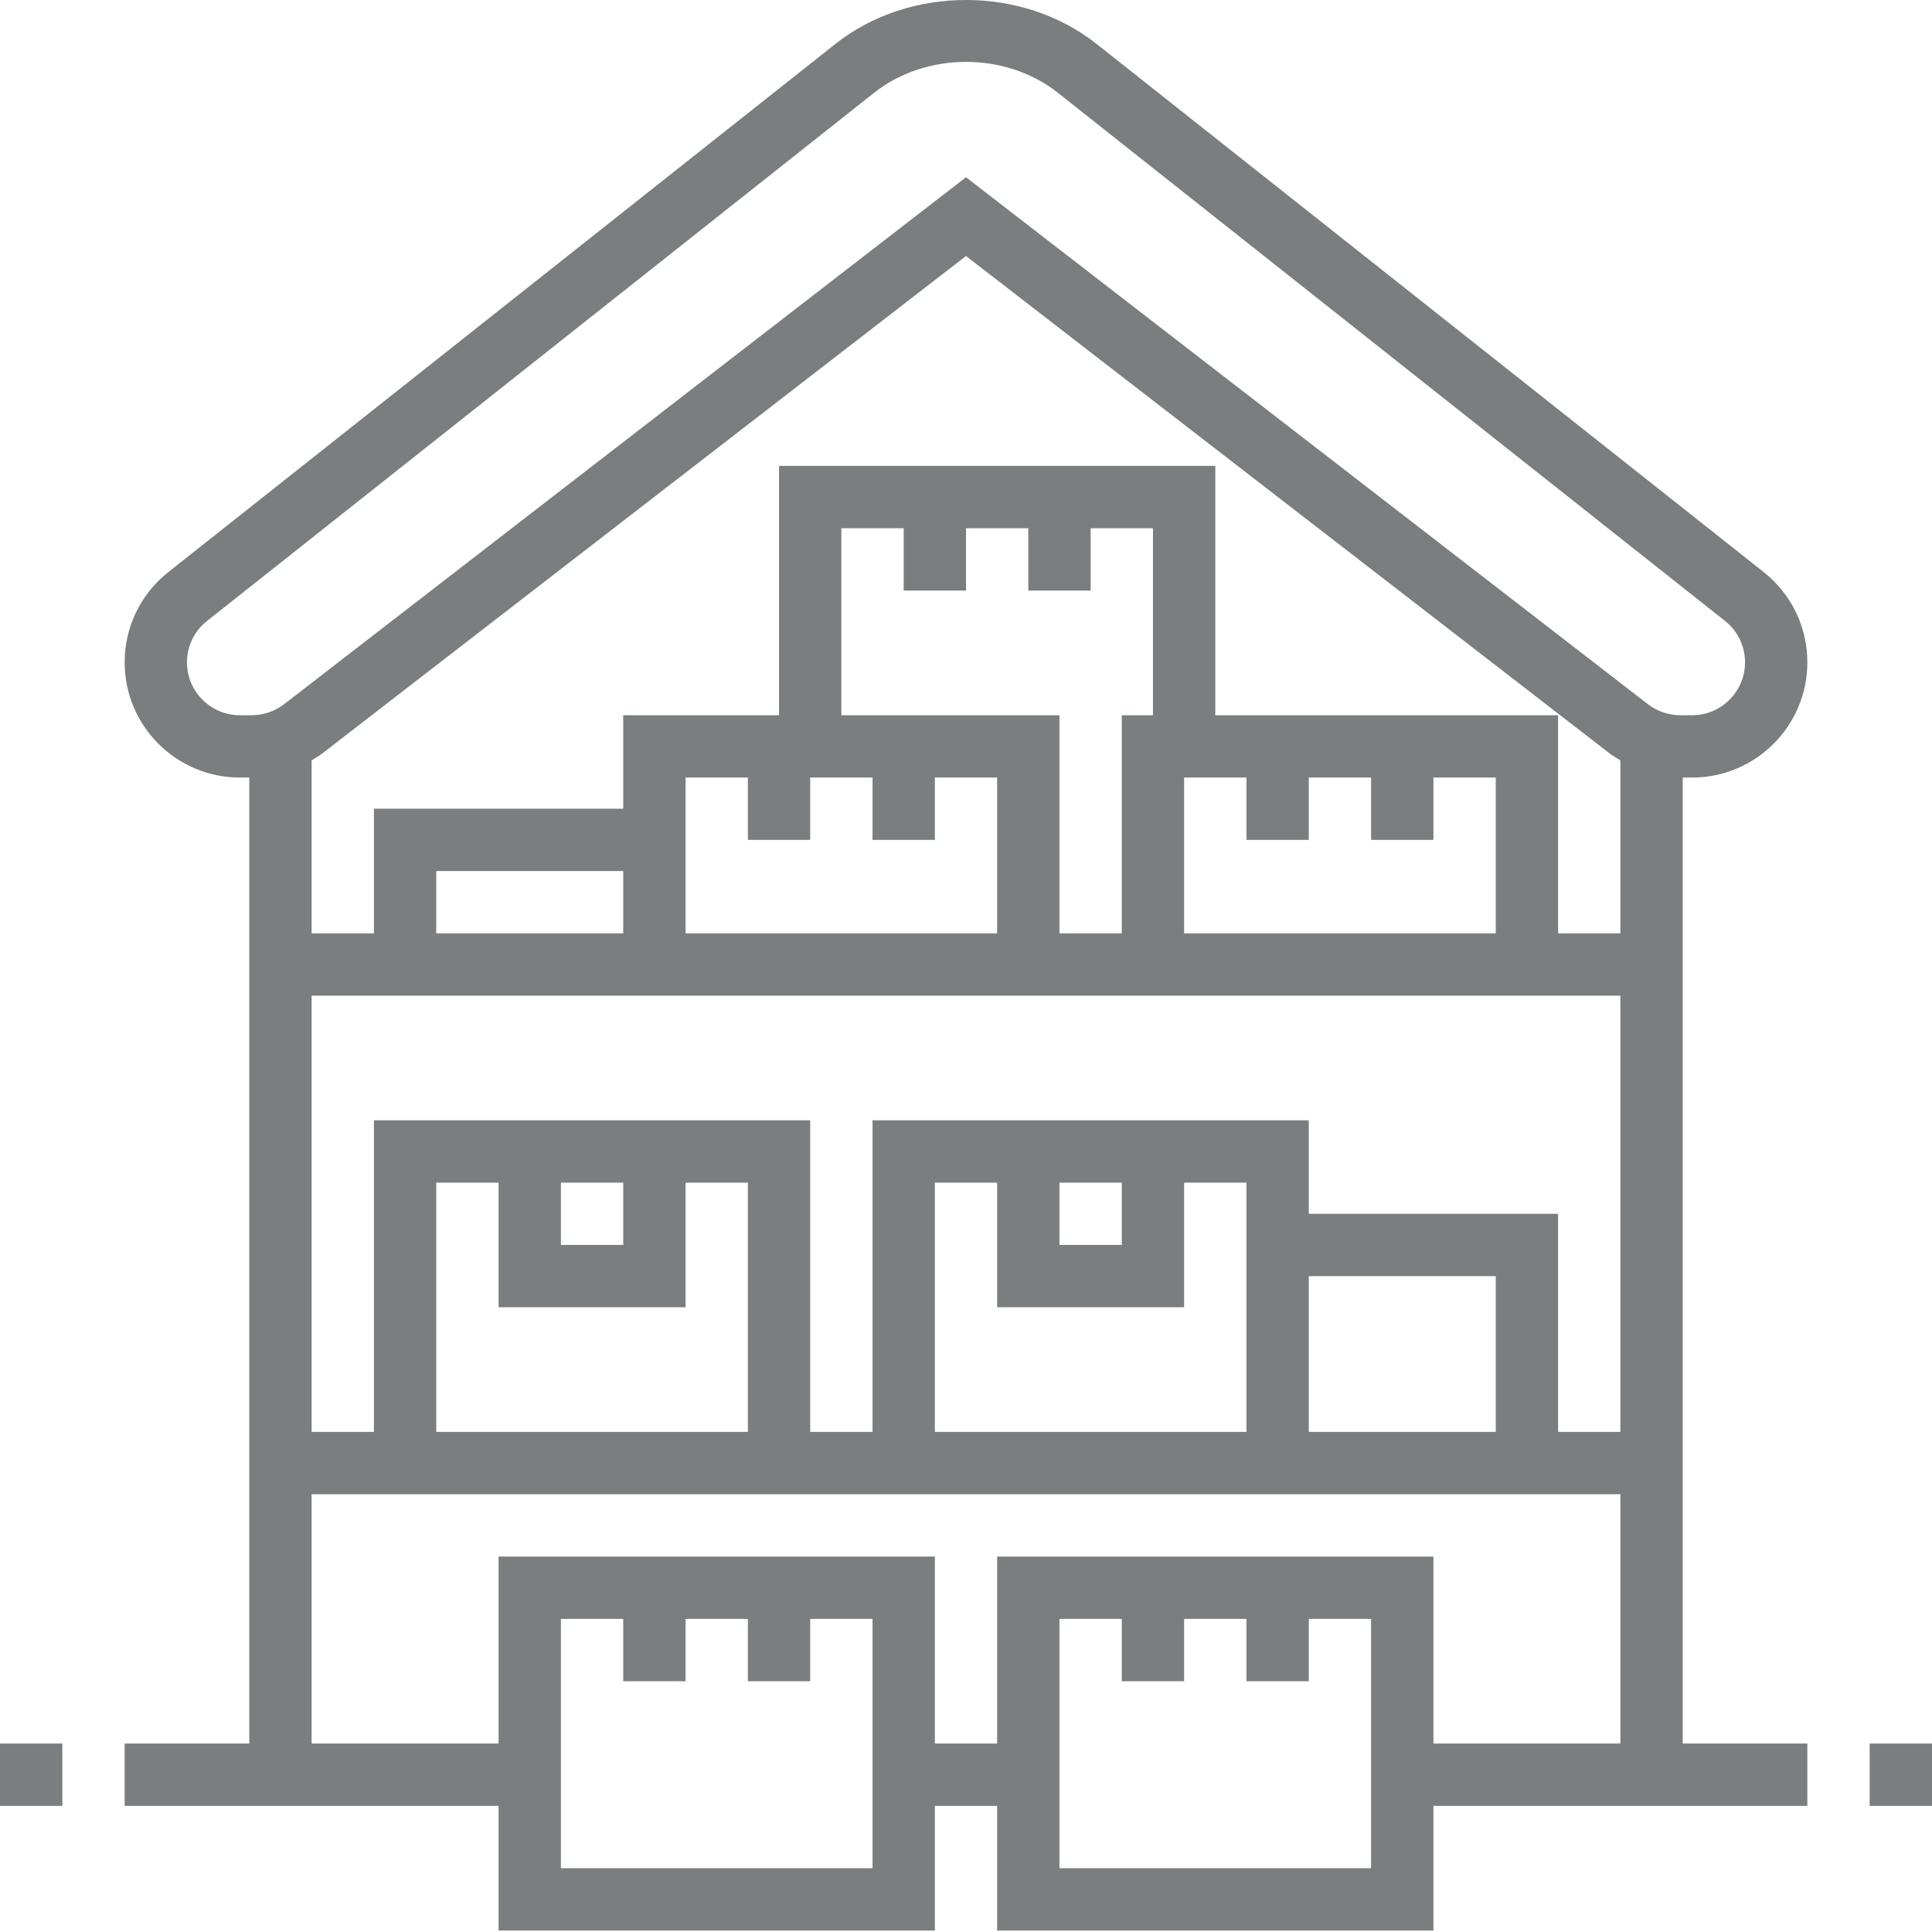 <svg width="50" height="50" viewBox="0 0 50 50" fill="none" xmlns="http://www.w3.org/2000/svg">
<g clip-path="url(#clip0_736_2243)">
<path d="M43.794 20.123C45.437 20.123 46.774 18.786 46.774 17.142C46.774 16.227 46.362 15.375 45.645 14.806L28.378 1.136H28.377C26.464 -0.379 23.536 -0.379 21.621 1.136L4.356 14.806C3.638 15.375 3.226 16.227 3.226 17.142C3.226 18.786 4.563 20.123 6.206 20.123H6.452V45.123H3.226V46.736H12.903V49.961H24.194V46.736H25.806V49.961H37.097V46.736H46.774V45.123H43.548V20.123H43.794ZM41.935 37.058H40.323V31.413H33.871V28.994H22.581V37.058H20.968V28.994H9.677V37.058H8.065V25.768H41.935V37.058ZM27.419 30.607H29.032V32.219H27.419V30.607ZM30.645 33.832V30.607H32.258V37.058H24.194V30.607H25.806V33.832H30.645ZM33.871 33.026H38.71V37.058H33.871V33.026ZM14.516 30.607H16.129V32.219H14.516V30.607ZM17.742 33.832V30.607H19.355V37.058H11.29V30.607H12.903V33.832H17.742ZM25 15.284V13.671H26.613V15.284H28.226V13.671H29.839V18.51H29.032V24.155H27.419V18.51H21.774V13.671H23.387V15.284H25ZM33.871 21.736V20.123H35.484V21.736H37.097V20.123H38.71V24.155H30.645V20.123H32.258V21.736H33.871ZM20.968 21.736V20.123H22.581V21.736H24.194V20.123H25.806V24.155H17.742V20.123H19.355V21.736H20.968ZM16.129 24.155H11.29V22.542H16.129V24.155ZM41.935 24.155H40.323V18.51H31.452V12.058H20.161V18.51H16.129V20.929H9.677V24.155H8.065V19.678C8.157 19.621 8.252 19.567 8.339 19.5L25 6.626L41.662 19.502C41.748 19.568 41.843 19.622 41.935 19.678V24.155ZM4.839 17.142C4.839 16.722 5.027 16.332 5.358 16.07L22.622 2.401C23.971 1.335 26.03 1.335 27.378 2.401H27.377L44.642 16.069C44.972 16.331 45.161 16.722 45.161 17.141C45.161 17.896 44.547 18.51 43.794 18.51H43.484C43.183 18.51 42.886 18.408 42.647 18.224L25 4.587L7.353 18.224C7.114 18.408 6.817 18.51 6.516 18.51H6.206C5.453 18.51 4.839 17.896 4.839 17.142ZM22.581 48.349H14.516V41.897H16.129V43.51H17.742V41.897H19.355V43.51H20.968V41.897H22.581V48.349ZM35.484 48.349H27.419V41.897H29.032V43.51H30.645V41.897H32.258V43.51H33.871V41.897H35.484V48.349ZM37.097 45.123V40.284H25.806V45.123H24.194V40.284H12.903V45.123H8.065V38.671H41.935V45.123H37.097Z" fill="#7B7E7E"/>
<path d="M0 45.123H1.613V46.736H0V45.123Z" fill="#7B7E7E"/>
<path d="M48.387 45.123H50V46.736H48.387V45.123Z" fill="#7B7E7E"/>
</g>
<defs>
<clipPath id="clip0_736_2243">
<rect width="50" height="50" fill="white"/>
</clipPath>
</defs>
</svg>
